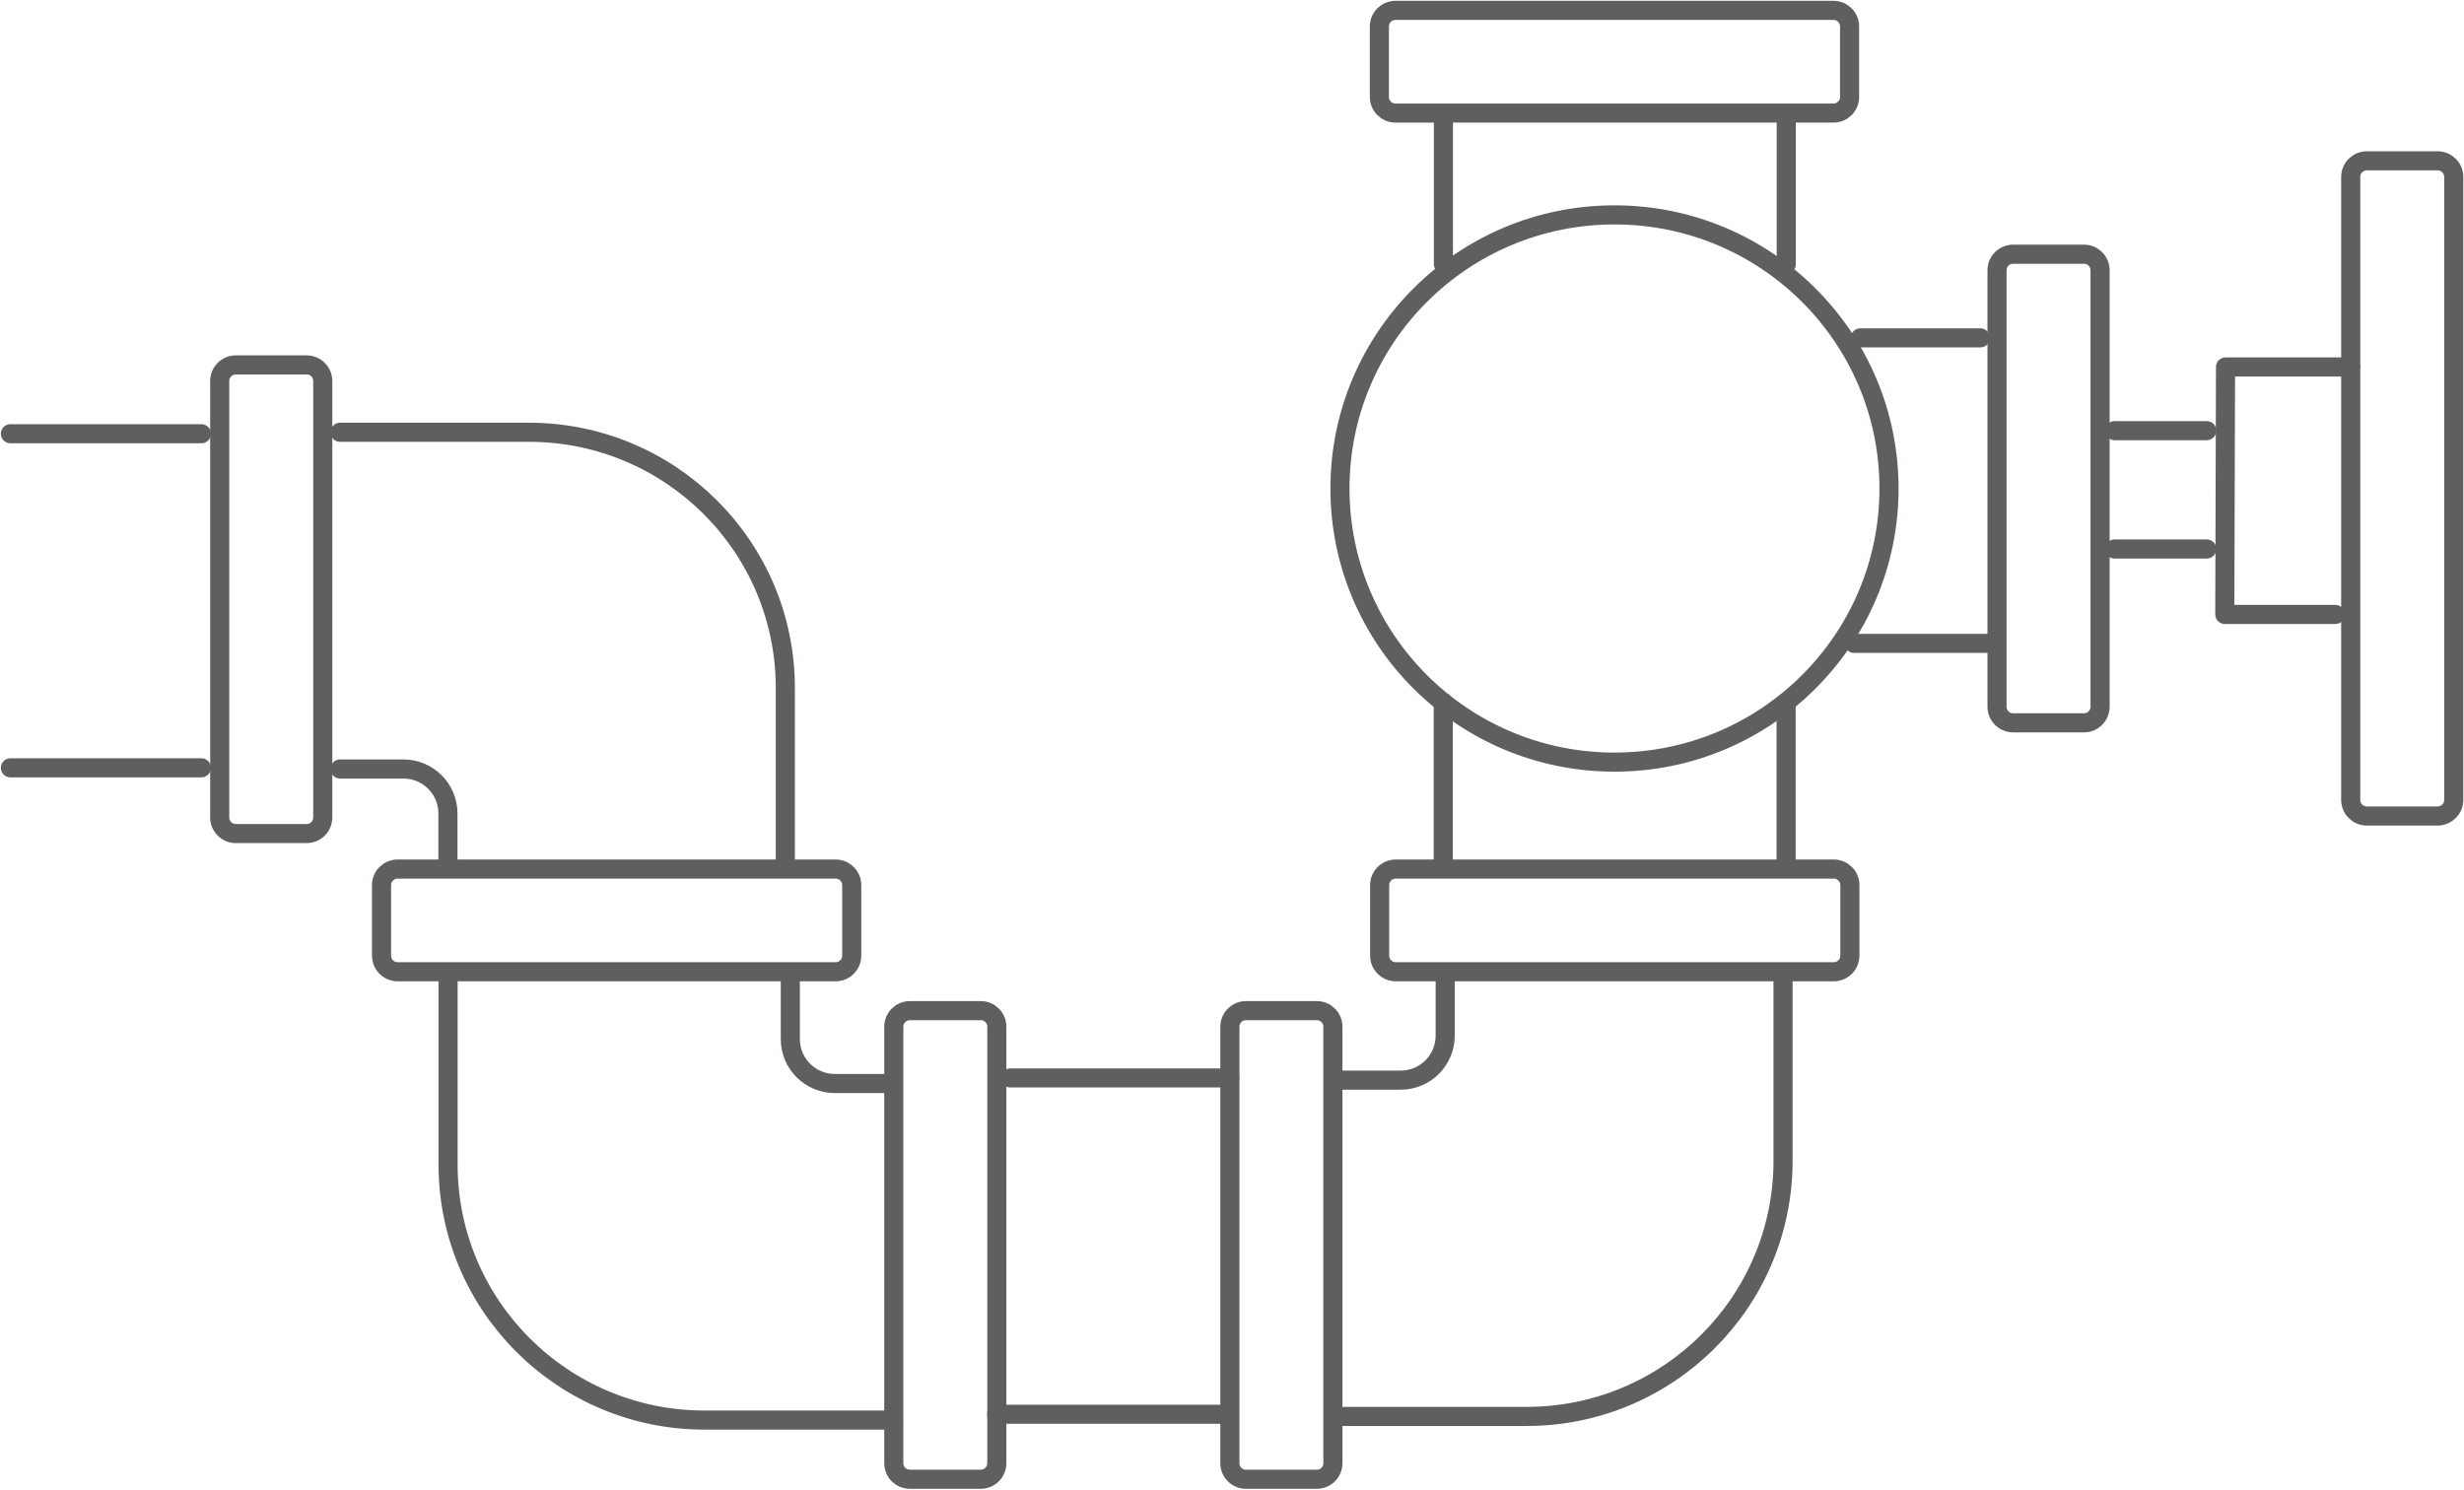 <svg width="129" height="78" viewBox="0 0 129 78" fill="none" xmlns="http://www.w3.org/2000/svg">
<g clip-path="url(#clip0_470_36546)">
<path d="M73.076 50.883H96.004C96.47 50.883 96.848 50.506 96.848 50.041V46.347C96.848 45.882 96.47 45.505 96.004 45.505H73.076C72.609 45.505 72.231 45.882 72.231 46.347V50.041C72.231 50.506 72.609 50.883 73.076 50.883Z" stroke="#5E5F5F" stroke-linecap="round" stroke-linejoin="round"/>
<path d="M20.819 50.883H43.747C44.213 50.883 44.591 50.506 44.591 50.041V46.347C44.591 45.882 44.213 45.505 43.747 45.505H20.819C20.352 45.505 19.975 45.882 19.975 46.347V50.041C19.975 50.506 20.352 50.883 20.819 50.883Z" stroke="#5E5F5F" stroke-linecap="round" stroke-linejoin="round"/>
<path d="M11.503 19.949L11.503 42.805C11.503 43.27 11.881 43.647 12.347 43.647H16.053C16.52 43.647 16.897 43.27 16.897 42.805V19.949C16.897 19.484 16.52 19.108 16.053 19.108H12.347C11.881 19.108 11.503 19.484 11.503 19.949Z" stroke="#5E5F5F" stroke-linecap="round" stroke-linejoin="round"/>
<path d="M75.661 50.929V54.233C75.661 55.518 74.618 56.559 73.328 56.559H70.159" stroke="#5E5F5F" stroke-linecap="round" stroke-linejoin="round"/>
<path d="M17.803 40.266H21.118C22.407 40.266 23.451 41.306 23.451 42.591V45.131" stroke="#5E5F5F" stroke-linecap="round" stroke-linejoin="round"/>
<path d="M46.279 56.735H43.709C42.42 56.735 41.376 55.695 41.376 54.41V51.235" stroke="#5E5F5F" stroke-linecap="round" stroke-linejoin="round"/>
<path d="M93.349 50.929V60.781C93.349 68.178 87.333 74.167 79.92 74.167H70.167" stroke="#5E5F5F" stroke-linecap="round" stroke-linejoin="round"/>
<path d="M17.803 22.634H27.686C35.107 22.634 41.115 28.631 41.115 36.02V45.123" stroke="#5E5F5F" stroke-linecap="round" stroke-linejoin="round"/>
<path d="M46.77 74.358H36.887C29.466 74.358 23.458 68.361 23.458 60.972V51.242" stroke="#5E5F5F" stroke-linecap="round" stroke-linejoin="round"/>
<path d="M64.389 53.76V76.616C64.389 77.08 64.767 77.457 65.233 77.457H68.939C69.405 77.457 69.783 77.08 69.783 76.616V53.76C69.783 53.295 69.405 52.918 68.939 52.918H65.233C64.767 52.918 64.389 53.295 64.389 53.76Z" stroke="#5E5F5F" stroke-linecap="round" stroke-linejoin="round"/>
<path d="M46.794 53.76V76.616C46.794 77.08 47.171 77.457 47.638 77.457H51.344C51.81 77.457 52.188 77.08 52.188 76.616V53.76C52.188 53.295 51.81 52.918 51.344 52.918H47.638C47.171 52.918 46.794 53.295 46.794 53.76Z" stroke="#5E5F5F" stroke-linecap="round" stroke-linejoin="round"/>
<path d="M64.381 56.444H52.901" stroke="#5E5F5F" stroke-linecap="round" stroke-linejoin="round"/>
<path d="M64.036 74.053H52.18" stroke="#5E5F5F" stroke-linecap="round" stroke-linejoin="round"/>
<path d="M93.51 45.291V36.885" stroke="#5E5F5F" stroke-linecap="round" stroke-linejoin="round"/>
<path d="M75.561 45.291V36.777" stroke="#5E5F5F" stroke-linecap="round" stroke-linejoin="round"/>
<path d="M93.518 13.837V6.395" stroke="#5E5F5F" stroke-linecap="round" stroke-linejoin="round"/>
<path d="M75.569 13.837V6.395" stroke="#5E5F5F" stroke-linecap="round" stroke-linejoin="round"/>
<path d="M104.552 14.151V37.007C104.552 37.472 104.93 37.849 105.396 37.849H109.103C109.569 37.849 109.947 37.472 109.947 37.007V14.151C109.947 13.686 109.569 13.31 109.103 13.31H105.396C104.93 13.31 104.552 13.686 104.552 14.151Z" stroke="#5E5F5F" stroke-linecap="round" stroke-linejoin="round"/>
<path d="M123.069 9.263V41.887C123.069 42.352 123.447 42.728 123.913 42.728H127.619C128.085 42.728 128.463 42.352 128.463 41.887V9.263C128.463 8.798 128.085 8.421 127.619 8.421H123.913C123.447 8.421 123.069 8.798 123.069 9.263Z" stroke="#5E5F5F" stroke-linecap="round" stroke-linejoin="round"/>
<path d="M97.393 17.692H103.678" stroke="#5E5F5F" stroke-linecap="round" stroke-linejoin="round"/>
<path d="M97.063 33.688H104.261" stroke="#5E5F5F" stroke-linecap="round" stroke-linejoin="round"/>
<path d="M123.069 19.215H116.515L116.477 32.173H122.263" stroke="#5E5F5F" stroke-linecap="round" stroke-linejoin="round"/>
<path d="M84.524 39.906C92.462 39.906 98.897 33.492 98.897 25.579C98.897 17.666 92.462 11.252 84.524 11.252C76.587 11.252 70.152 17.666 70.152 25.579C70.152 33.492 76.587 39.906 84.524 39.906Z" stroke="#5E5F5F" stroke-linecap="round" stroke-linejoin="round"/>
<path d="M110.707 28.746H115.533" stroke="#5E5F5F" stroke-linecap="round" stroke-linejoin="round"/>
<path d="M110.707 22.55H115.533" stroke="#5E5F5F" stroke-linecap="round" stroke-linejoin="round"/>
<path d="M95.989 0.543H73.06C72.594 0.543 72.216 0.92 72.216 1.384V5.079C72.216 5.544 72.594 5.92 73.06 5.92H95.989C96.455 5.92 96.833 5.544 96.833 5.079V1.384C96.833 0.92 96.455 0.543 95.989 0.543Z" stroke="#5E5F5F" stroke-linecap="round" stroke-linejoin="round"/>
<path d="M10.544 22.711H0.545" stroke="#5E5F5F" stroke-linecap="round" stroke-linejoin="round"/>
<path d="M10.544 40.205H0.545" stroke="#5E5F5F" stroke-linecap="round" stroke-linejoin="round"/>
</g>
<defs>
<clipPath id="clip0_470_36546">
<rect width="129" height="78" fill="white"/>
</clipPath>
</defs>
</svg>
